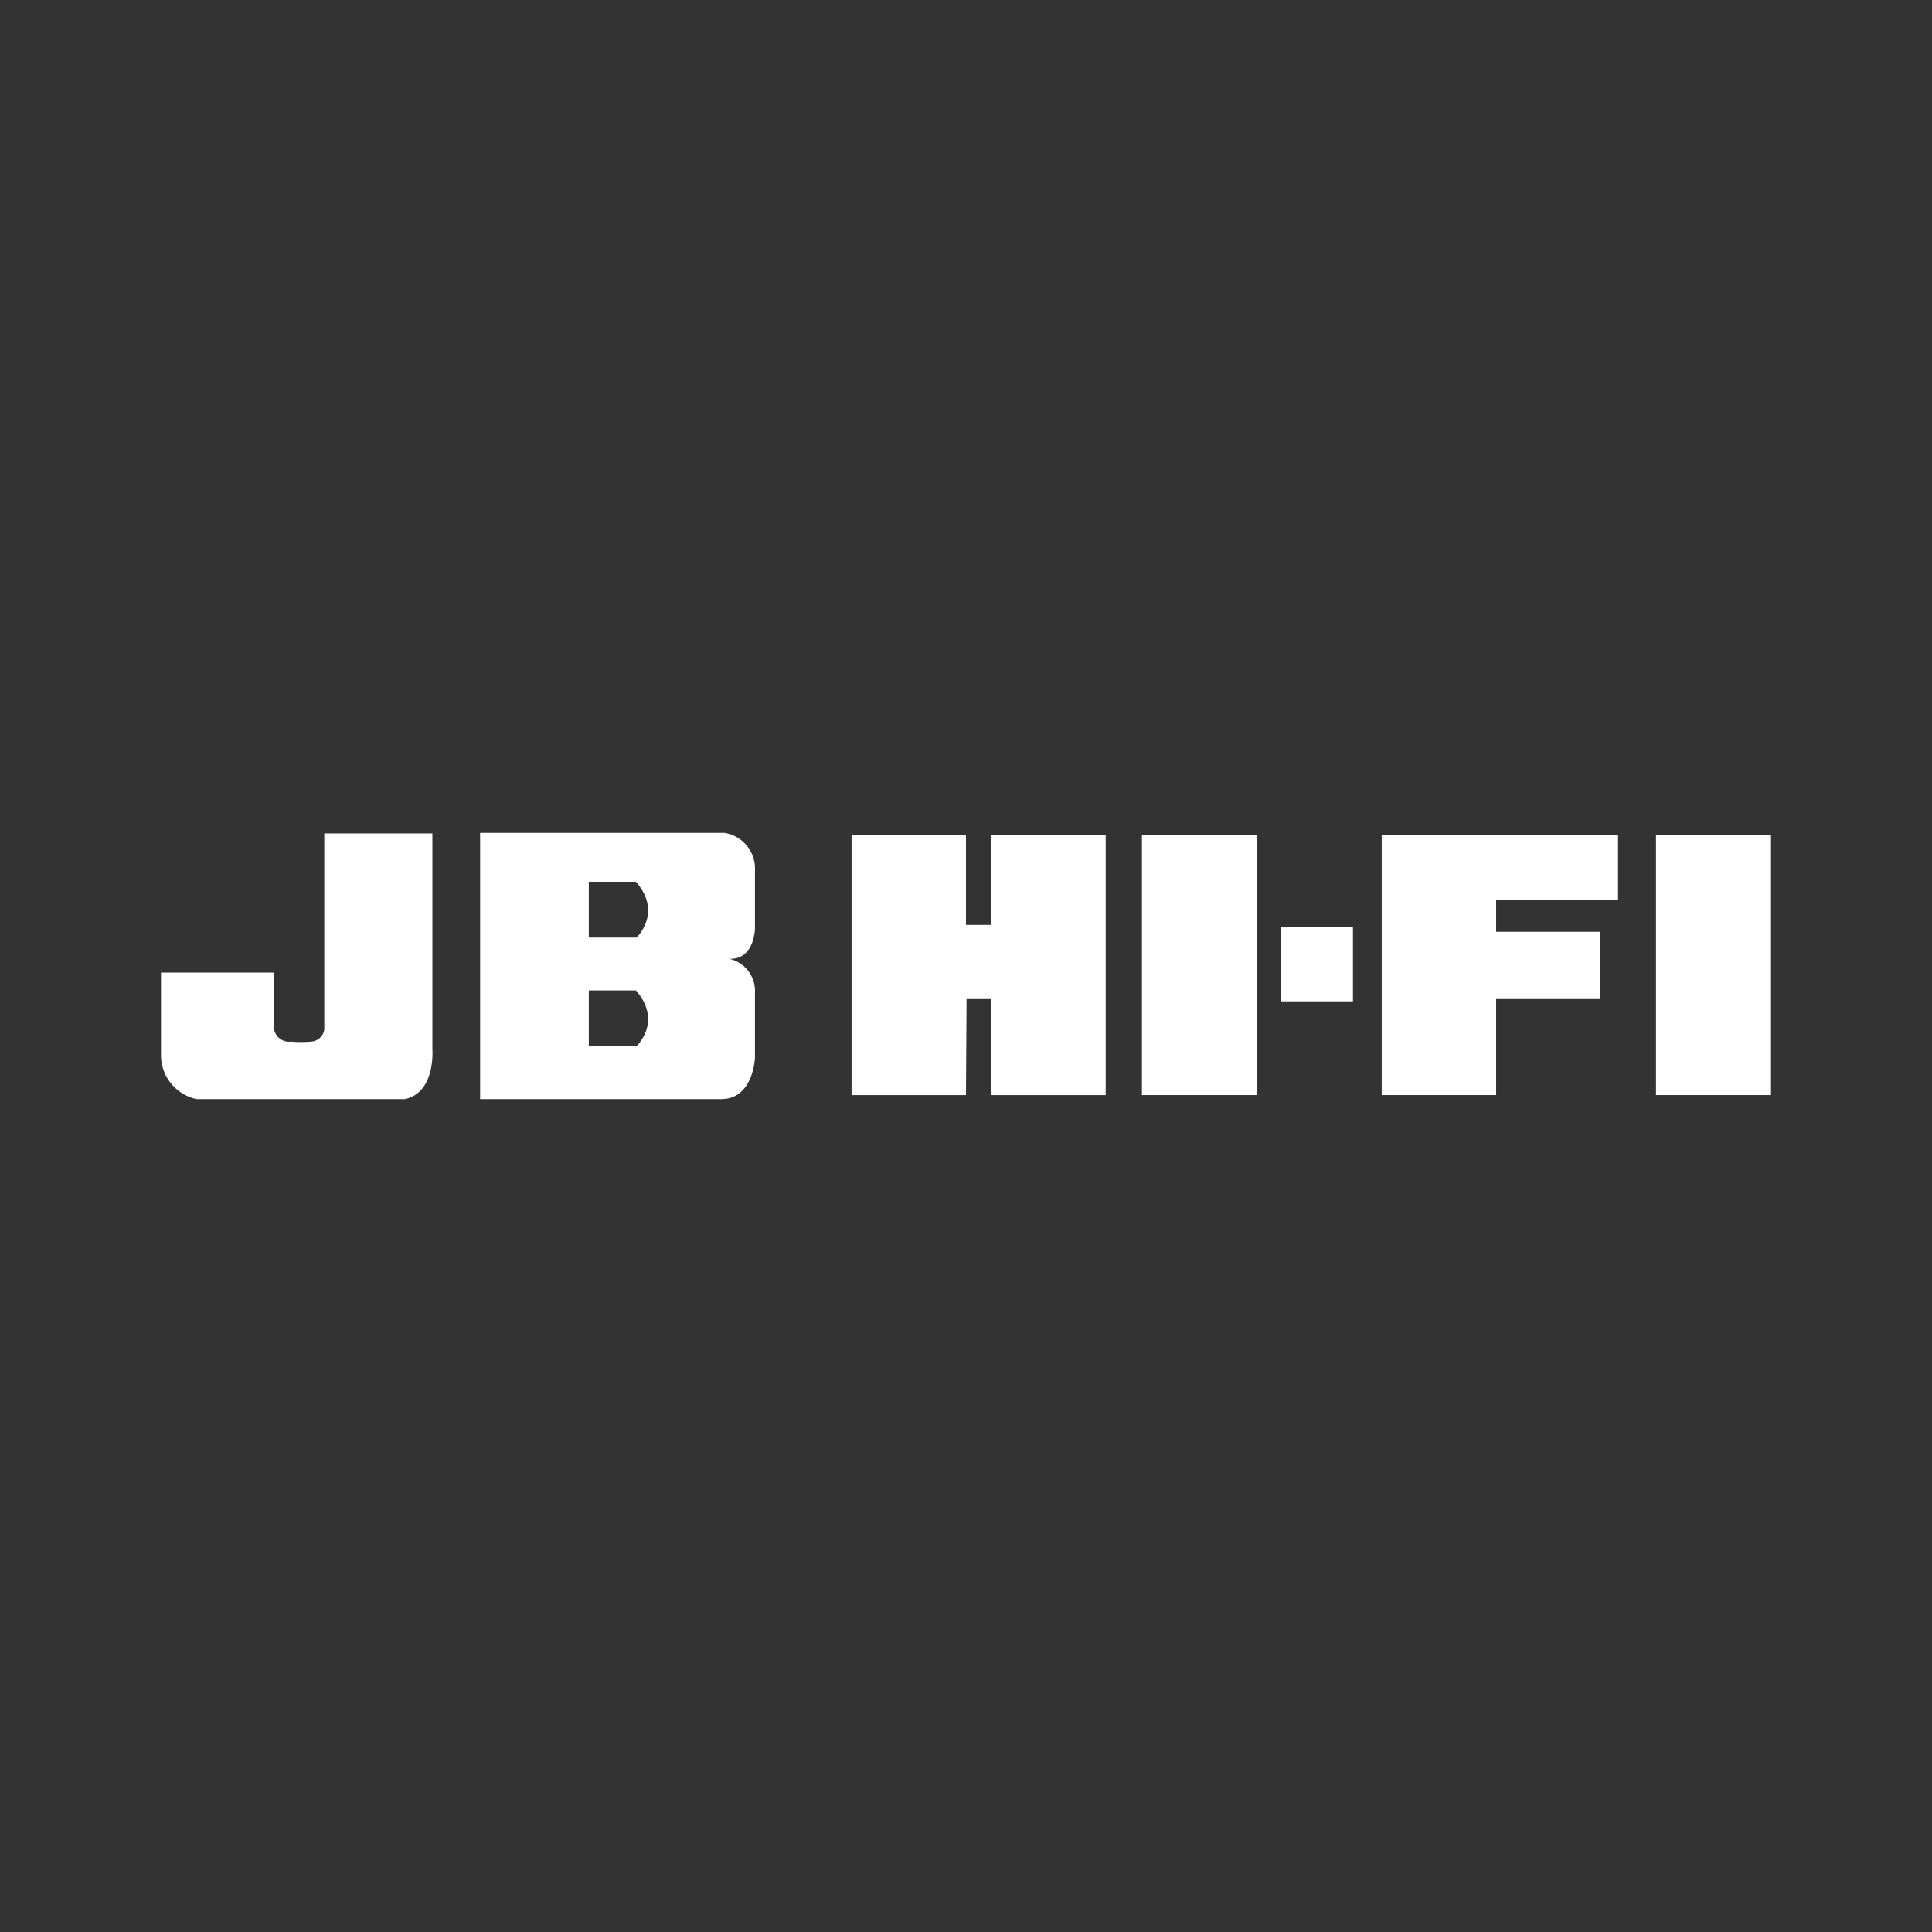 <svg id="Layer_1" data-name="Layer 1" xmlns="http://www.w3.org/2000/svg" viewBox="0 0 300 300"><rect x="0" y="0" width="300" height="300" fill="#333333" stroke="none"/><defs><style>.cls-1{fill:#fff;}</style></defs><title>JBH_Mark_Dark</title><path class="cls-1" d="M117.232,164.151V154.062a5.1,5.1,0,0,0-4.018-5.179c4.018.179,4.018-4.821,4.018-4.821v-8.929A5.624,5.624,0,0,0,112.5,129.33H74.554v41.339H111.875c5.179.089,5.357-6.518,5.357-6.518M98.839,145.58H91.429V136.919H98.75c4.196,4.821.089,8.661.089,8.661Zm0,16.875H91.429V153.794H98.75c4.196,4.821.089,8.661.089,8.661"/><polygon class="cls-1" points="150.089 155.133 153.839 155.133 153.839 170.044 171.696 170.044 171.696 129.687 153.839 129.687 153.839 143.616 150 143.616 150 129.687 132.232 129.687 132.232 170.044 150 170.044 150.089 155.133"/><rect class="cls-1" x="257.143" y="129.687" width="17.857" height="40.357"/><polygon class="cls-1" points="227.232 129.687 214.554 129.687 214.554 170.044 232.321 170.044 232.321 155.133 248.482 155.133 248.482 144.687 232.321 144.687 232.321 139.776 251.25 139.776 251.25 129.687 227.232 129.687"/><rect class="cls-1" x="198.929" y="143.973" width="11.161" height="11.518"/><rect class="cls-1" x="177.321" y="129.687" width="17.857" height="40.357"/><path class="cls-1" d="M67.143,162.901V129.419H50.357v30.446a2.191,2.191,0,0,1-2.054,1.875,18.262,18.262,0,0,1-3.125,0,2.351,2.351,0,0,1-2.589-1.786v-8.929H25v12.857a6.967,6.967,0,0,0,5.536,6.786H62.857c4.821-.982,4.286-7.768,4.286-7.768Z"/></svg>